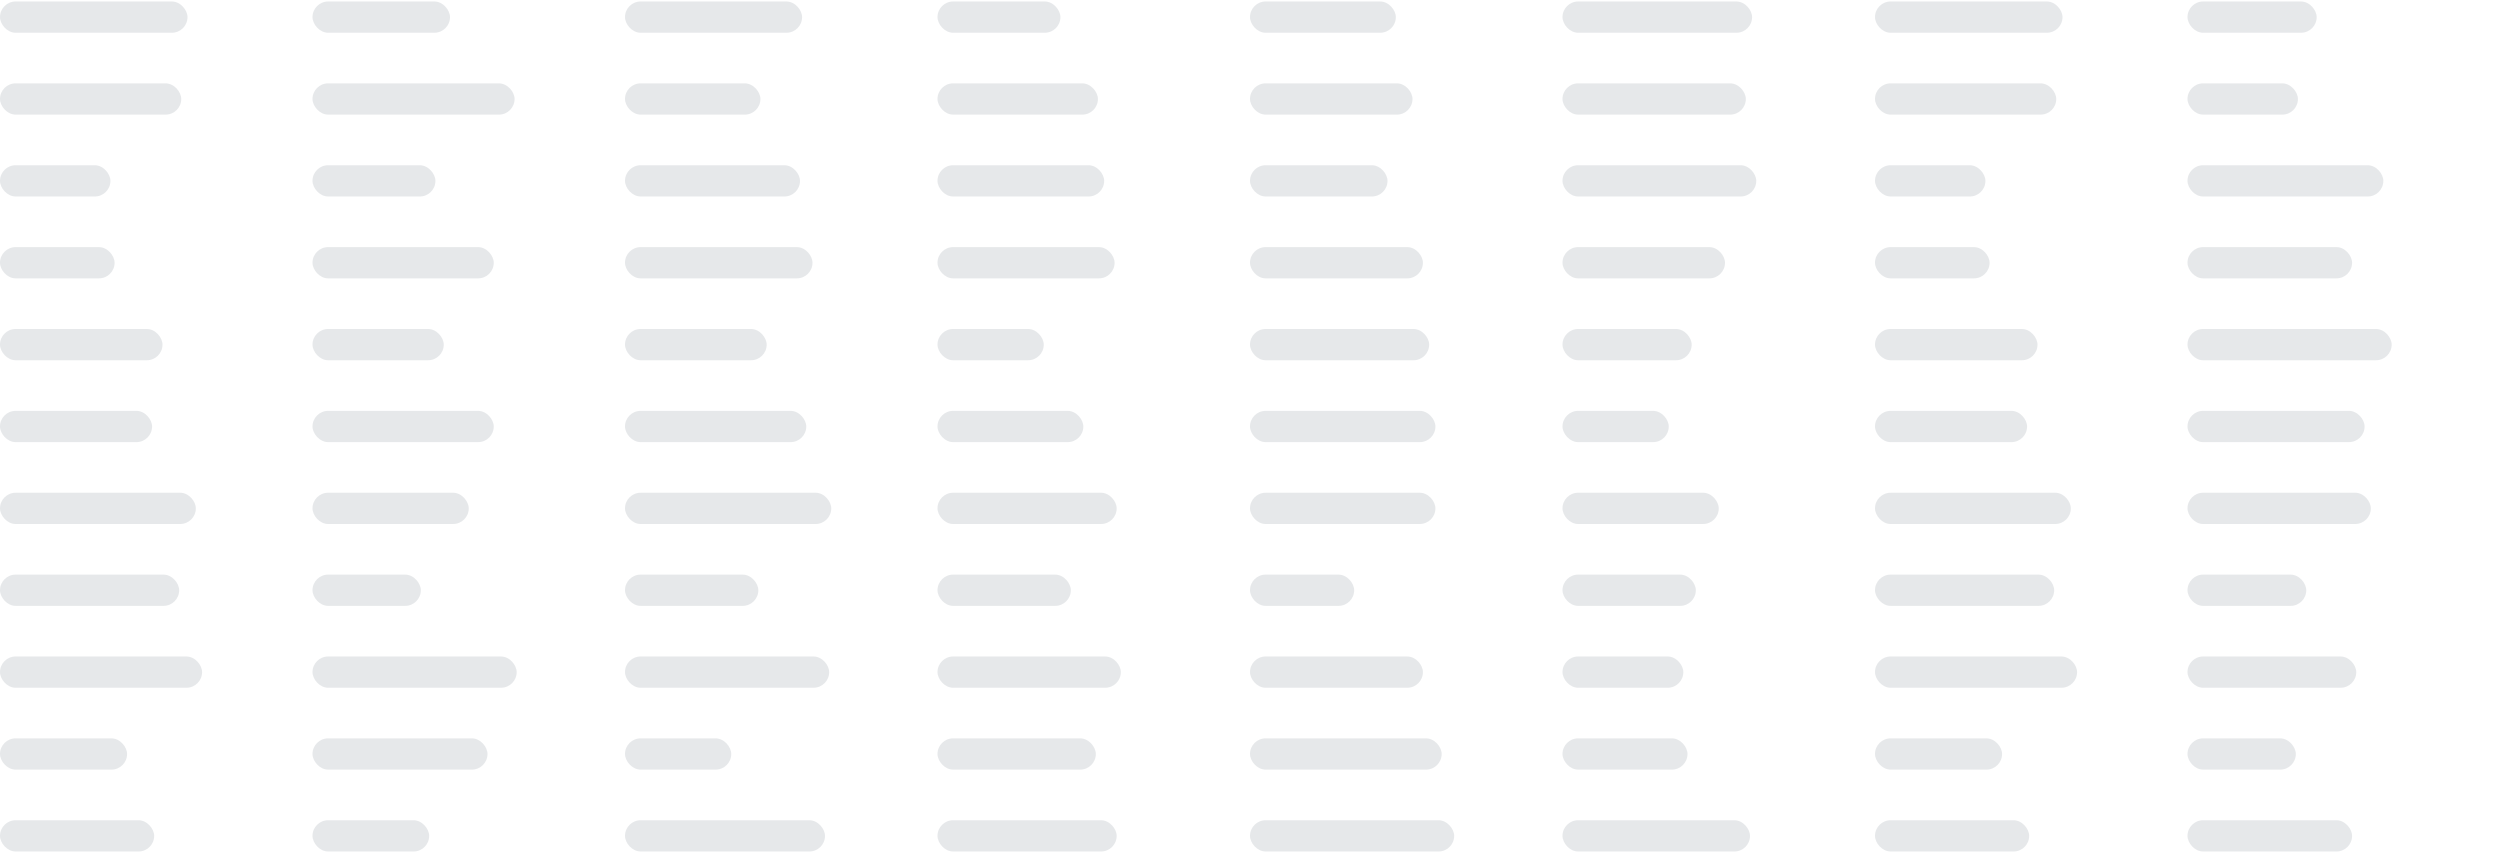 <svg id="eteLsVWbTlu1" xmlns="http://www.w3.org/2000/svg" xmlns:xlink="http://www.w3.org/1999/xlink" viewBox="0 0 1200 409" shape-rendering="geometricPrecision" text-rendering="geometricPrecision">
<style><![CDATA[
#eteLsVWbTlu2 {animation: eteLsVWbTlu2_c_o 1000ms linear infinite normal forwards}@keyframes eteLsVWbTlu2_c_o { 0% {opacity: 1;animation-timing-function: cubic-bezier(0.42,0,0.58,1)} 50% {opacity: 0.5;animation-timing-function: cubic-bezier(0.42,0,0.58,1)} 100% {opacity: 1}}
]]></style>
<g id="eteLsVWbTlu2" transform="translate(0 0)"><rect width="90" height="15" rx="7.5" ry="7.5" transform="translate(0 0.716)" fill="#001931" fill-opacity="0.1"/><rect width="66" height="15" rx="7.5" ry="7.5" transform="translate(150 0.716)" fill="#001931" fill-opacity="0.1"/><rect width="85" height="15" rx="7.5" ry="7.5" transform="translate(300 0.716)" fill="#001931" fill-opacity="0.1"/><rect width="59" height="15" rx="7.5" ry="7.5" transform="translate(450 0.716)" fill="#001931" fill-opacity="0.1"/><rect width="70" height="15" rx="7.5" ry="7.5" transform="translate(600 0.716)" fill="#001931" fill-opacity="0.1"/><rect width="91" height="15" rx="7.5" ry="7.5" transform="translate(750 0.716)" fill="#001931" fill-opacity="0.1"/><rect width="90" height="15" rx="7.5" ry="7.5" transform="translate(900 0.716)" fill="#001931" fill-opacity="0.1"/><rect width="62" height="15" rx="7.5" ry="7.5" transform="translate(1050 0.716)" fill="#001931" fill-opacity="0.1"/><rect width="87" height="15" rx="7.5" ry="7.5" transform="translate(0 40.016)" fill="#001931" fill-opacity="0.1"/><rect width="97" height="15" rx="7.5" ry="7.5" transform="translate(150 40.016)" fill="#001931" fill-opacity="0.1"/><rect width="65" height="15" rx="7.5" ry="7.5" transform="translate(300 40.016)" fill="#001931" fill-opacity="0.1"/><rect width="77" height="15" rx="7.5" ry="7.5" transform="translate(450 40.016)" fill="#001931" fill-opacity="0.1"/><rect width="78" height="15" rx="7.5" ry="7.5" transform="translate(600 40.016)" fill="#001931" fill-opacity="0.1"/><rect width="88" height="15" rx="7.5" ry="7.5" transform="translate(750 40.016)" fill="#001931" fill-opacity="0.1"/><rect width="87" height="15" rx="7.5" ry="7.5" transform="translate(900 40.016)" fill="#001931" fill-opacity="0.1"/><rect width="53" height="15" rx="7.5" ry="7.5" transform="translate(1050 40.016)" fill="#001931" fill-opacity="0.1"/><rect width="53" height="15" rx="7.5" ry="7.5" transform="translate(0 79.316)" fill="#001931" fill-opacity="0.1"/><rect width="59" height="15" rx="7.5" ry="7.5" transform="translate(150 79.316)" fill="#001931" fill-opacity="0.1"/><rect width="84" height="15" rx="7.5" ry="7.5" transform="translate(300 79.316)" fill="#001931" fill-opacity="0.1"/><rect width="80" height="15" rx="7.5" ry="7.5" transform="translate(450 79.316)" fill="#001931" fill-opacity="0.1"/><rect width="66" height="15" rx="7.5" ry="7.5" transform="translate(600 79.316)" fill="#001931" fill-opacity="0.1"/><rect width="93" height="15" rx="7.5" ry="7.5" transform="translate(750 79.316)" fill="#001931" fill-opacity="0.1"/><rect width="53" height="15" rx="7.5" ry="7.5" transform="translate(900 79.316)" fill="#001931" fill-opacity="0.1"/><rect width="94" height="15" rx="7.5" ry="7.5" transform="translate(1050 79.316)" fill="#001931" fill-opacity="0.1"/><rect width="55" height="15" rx="7.5" ry="7.5" transform="translate(0 118.616)" fill="#001931" fill-opacity="0.1"/><rect width="87" height="15" rx="7.5" ry="7.5" transform="translate(150 118.616)" fill="#001931" fill-opacity="0.1"/><rect width="90" height="15" rx="7.5" ry="7.5" transform="translate(300 118.616)" fill="#001931" fill-opacity="0.1"/><rect width="85" height="15" rx="7.5" ry="7.5" transform="translate(450 118.616)" fill="#001931" fill-opacity="0.1"/><rect width="83" height="15" rx="7.5" ry="7.5" transform="translate(600 118.616)" fill="#001931" fill-opacity="0.1"/><rect width="78" height="15" rx="7.5" ry="7.5" transform="translate(750 118.616)" fill="#001931" fill-opacity="0.1"/><rect width="55" height="15" rx="7.5" ry="7.5" transform="translate(900 118.616)" fill="#001931" fill-opacity="0.1"/><rect width="79" height="15" rx="7.5" ry="7.5" transform="translate(1050 118.616)" fill="#001931" fill-opacity="0.1"/><rect width="78" height="15" rx="7.5" ry="7.5" transform="translate(0 157.916)" fill="#001931" fill-opacity="0.1"/><rect width="63" height="15" rx="7.5" ry="7.5" transform="translate(150 157.916)" fill="#001931" fill-opacity="0.1"/><rect width="68" height="15" rx="7.5" ry="7.5" transform="translate(300 157.916)" fill="#001931" fill-opacity="0.1"/><rect width="51" height="15" rx="7.5" ry="7.5" transform="translate(450 157.916)" fill="#001931" fill-opacity="0.1"/><rect width="86" height="15" rx="7.5" ry="7.5" transform="translate(600 157.916)" fill="#001931" fill-opacity="0.1"/><rect width="62" height="15" rx="7.5" ry="7.5" transform="translate(750 157.916)" fill="#001931" fill-opacity="0.1"/><rect width="78" height="15" rx="7.5" ry="7.5" transform="translate(900 157.916)" fill="#001931" fill-opacity="0.1"/><rect width="98" height="15" rx="7.5" ry="7.5" transform="translate(1050 157.916)" fill="#001931" fill-opacity="0.1"/><rect width="73" height="15" rx="7.5" ry="7.5" transform="translate(0 197.216)" fill="#001931" fill-opacity="0.1"/><rect width="87" height="15" rx="7.5" ry="7.5" transform="translate(150 197.216)" fill="#001931" fill-opacity="0.1"/><rect width="87" height="15" rx="7.5" ry="7.5" transform="translate(300 197.216)" fill="#001931" fill-opacity="0.1"/><rect width="70" height="15" rx="7.5" ry="7.5" transform="translate(450 197.216)" fill="#001931" fill-opacity="0.1"/><rect width="89" height="15" rx="7.5" ry="7.5" transform="translate(600 197.216)" fill="#001931" fill-opacity="0.1"/><rect width="51" height="15" rx="7.5" ry="7.5" transform="translate(750 197.216)" fill="#001931" fill-opacity="0.1"/><rect width="73" height="15" rx="7.5" ry="7.5" transform="translate(900 197.216)" fill="#001931" fill-opacity="0.1"/><rect width="85" height="15" rx="7.5" ry="7.5" transform="translate(1050 197.216)" fill="#001931" fill-opacity="0.1"/><rect width="94" height="15" rx="7.5" ry="7.5" transform="translate(0 236.516)" fill="#001931" fill-opacity="0.1"/><rect width="75" height="15" rx="7.5" ry="7.5" transform="translate(150 236.516)" fill="#001931" fill-opacity="0.1"/><rect width="99" height="15" rx="7.5" ry="7.5" transform="translate(300 236.516)" fill="#001931" fill-opacity="0.1"/><rect width="86" height="15" rx="7.5" ry="7.5" transform="translate(450 236.516)" fill="#001931" fill-opacity="0.1"/><rect width="89" height="15" rx="7.5" ry="7.5" transform="translate(600 236.516)" fill="#001931" fill-opacity="0.1"/><rect width="75" height="15" rx="7.5" ry="7.5" transform="translate(750 236.516)" fill="#001931" fill-opacity="0.1"/><rect width="94" height="15" rx="7.5" ry="7.5" transform="translate(900 236.516)" fill="#001931" fill-opacity="0.1"/><rect width="88" height="15" rx="7.5" ry="7.5" transform="translate(1050 236.516)" fill="#001931" fill-opacity="0.1"/><rect width="86" height="15" rx="7.5" ry="7.5" transform="translate(0 275.816)" fill="#001931" fill-opacity="0.1"/><rect width="52" height="15" rx="7.5" ry="7.5" transform="translate(150 275.816)" fill="#001931" fill-opacity="0.1"/><rect width="64" height="15" rx="7.5" ry="7.5" transform="translate(300 275.816)" fill="#001931" fill-opacity="0.1"/><rect width="64" height="15" rx="7.5" ry="7.5" transform="translate(450 275.816)" fill="#001931" fill-opacity="0.1"/><rect width="50" height="15" rx="7.5" ry="7.5" transform="translate(600 275.816)" fill="#001931" fill-opacity="0.1"/><rect width="64" height="15" rx="7.5" ry="7.5" transform="translate(750 275.816)" fill="#001931" fill-opacity="0.1"/><rect width="86" height="15" rx="7.5" ry="7.5" transform="translate(900 275.816)" fill="#001931" fill-opacity="0.1"/><rect width="57" height="15" rx="7.5" ry="7.5" transform="translate(1050 275.816)" fill="#001931" fill-opacity="0.1"/><rect width="97" height="15" rx="7.5" ry="7.5" transform="translate(0 315.116)" fill="#001931" fill-opacity="0.1"/><rect width="98" height="15" rx="7.5" ry="7.5" transform="translate(150 315.116)" fill="#001931" fill-opacity="0.1"/><rect width="98" height="15" rx="7.5" ry="7.5" transform="translate(300 315.116)" fill="#001931" fill-opacity="0.1"/><rect width="88" height="15" rx="7.5" ry="7.5" transform="translate(450 315.116)" fill="#001931" fill-opacity="0.1"/><rect width="83" height="15" rx="7.5" ry="7.5" transform="translate(600 315.116)" fill="#001931" fill-opacity="0.1"/><rect width="58" height="15" rx="7.5" ry="7.5" transform="translate(750 315.116)" fill="#001931" fill-opacity="0.1"/><rect width="97" height="15" rx="7.5" ry="7.5" transform="translate(900 315.116)" fill="#001931" fill-opacity="0.1"/><rect width="81" height="15" rx="7.5" ry="7.5" transform="translate(1050 315.116)" fill="#001931" fill-opacity="0.1"/><rect width="61" height="15" rx="7.5" ry="7.5" transform="translate(0 354.416)" fill="#001931" fill-opacity="0.1"/><rect width="84" height="15" rx="7.5" ry="7.5" transform="translate(150 354.416)" fill="#001931" fill-opacity="0.1"/><rect width="51" height="15" rx="7.5" ry="7.5" transform="translate(300 354.416)" fill="#001931" fill-opacity="0.1"/><rect width="76" height="15" rx="7.5" ry="7.5" transform="translate(450 354.416)" fill="#001931" fill-opacity="0.1"/><rect width="92" height="15" rx="7.5" ry="7.5" transform="translate(600 354.416)" fill="#001931" fill-opacity="0.1"/><rect width="60" height="15" rx="7.5" ry="7.5" transform="translate(750 354.416)" fill="#001931" fill-opacity="0.1"/><rect width="61" height="15" rx="7.5" ry="7.5" transform="translate(900 354.416)" fill="#001931" fill-opacity="0.1"/><rect width="52" height="15" rx="7.5" ry="7.5" transform="translate(1050 354.416)" fill="#001931" fill-opacity="0.1"/><rect width="74" height="15" rx="7.5" ry="7.5" transform="translate(0 393.716)" fill="#001931" fill-opacity="0.1"/><rect width="56" height="15" rx="7.5" ry="7.5" transform="translate(150 393.716)" fill="#001931" fill-opacity="0.1"/><rect width="96" height="15" rx="7.5" ry="7.5" transform="translate(300 393.716)" fill="#001931" fill-opacity="0.1"/><rect width="86" height="15" rx="7.5" ry="7.5" transform="translate(450 393.716)" fill="#001931" fill-opacity="0.1"/><rect width="98" height="15" rx="7.5" ry="7.5" transform="translate(600 393.716)" fill="#001931" fill-opacity="0.1"/><rect width="90" height="15" rx="7.5" ry="7.5" transform="translate(750 393.716)" fill="#001931" fill-opacity="0.1"/><rect width="74" height="15" rx="7.5" ry="7.5" transform="translate(900 393.716)" fill="#001931" fill-opacity="0.1"/><rect width="79" height="15" rx="7.5" ry="7.5" transform="translate(1050 393.716)" fill="#001931" fill-opacity="0.1"/></g></svg>
